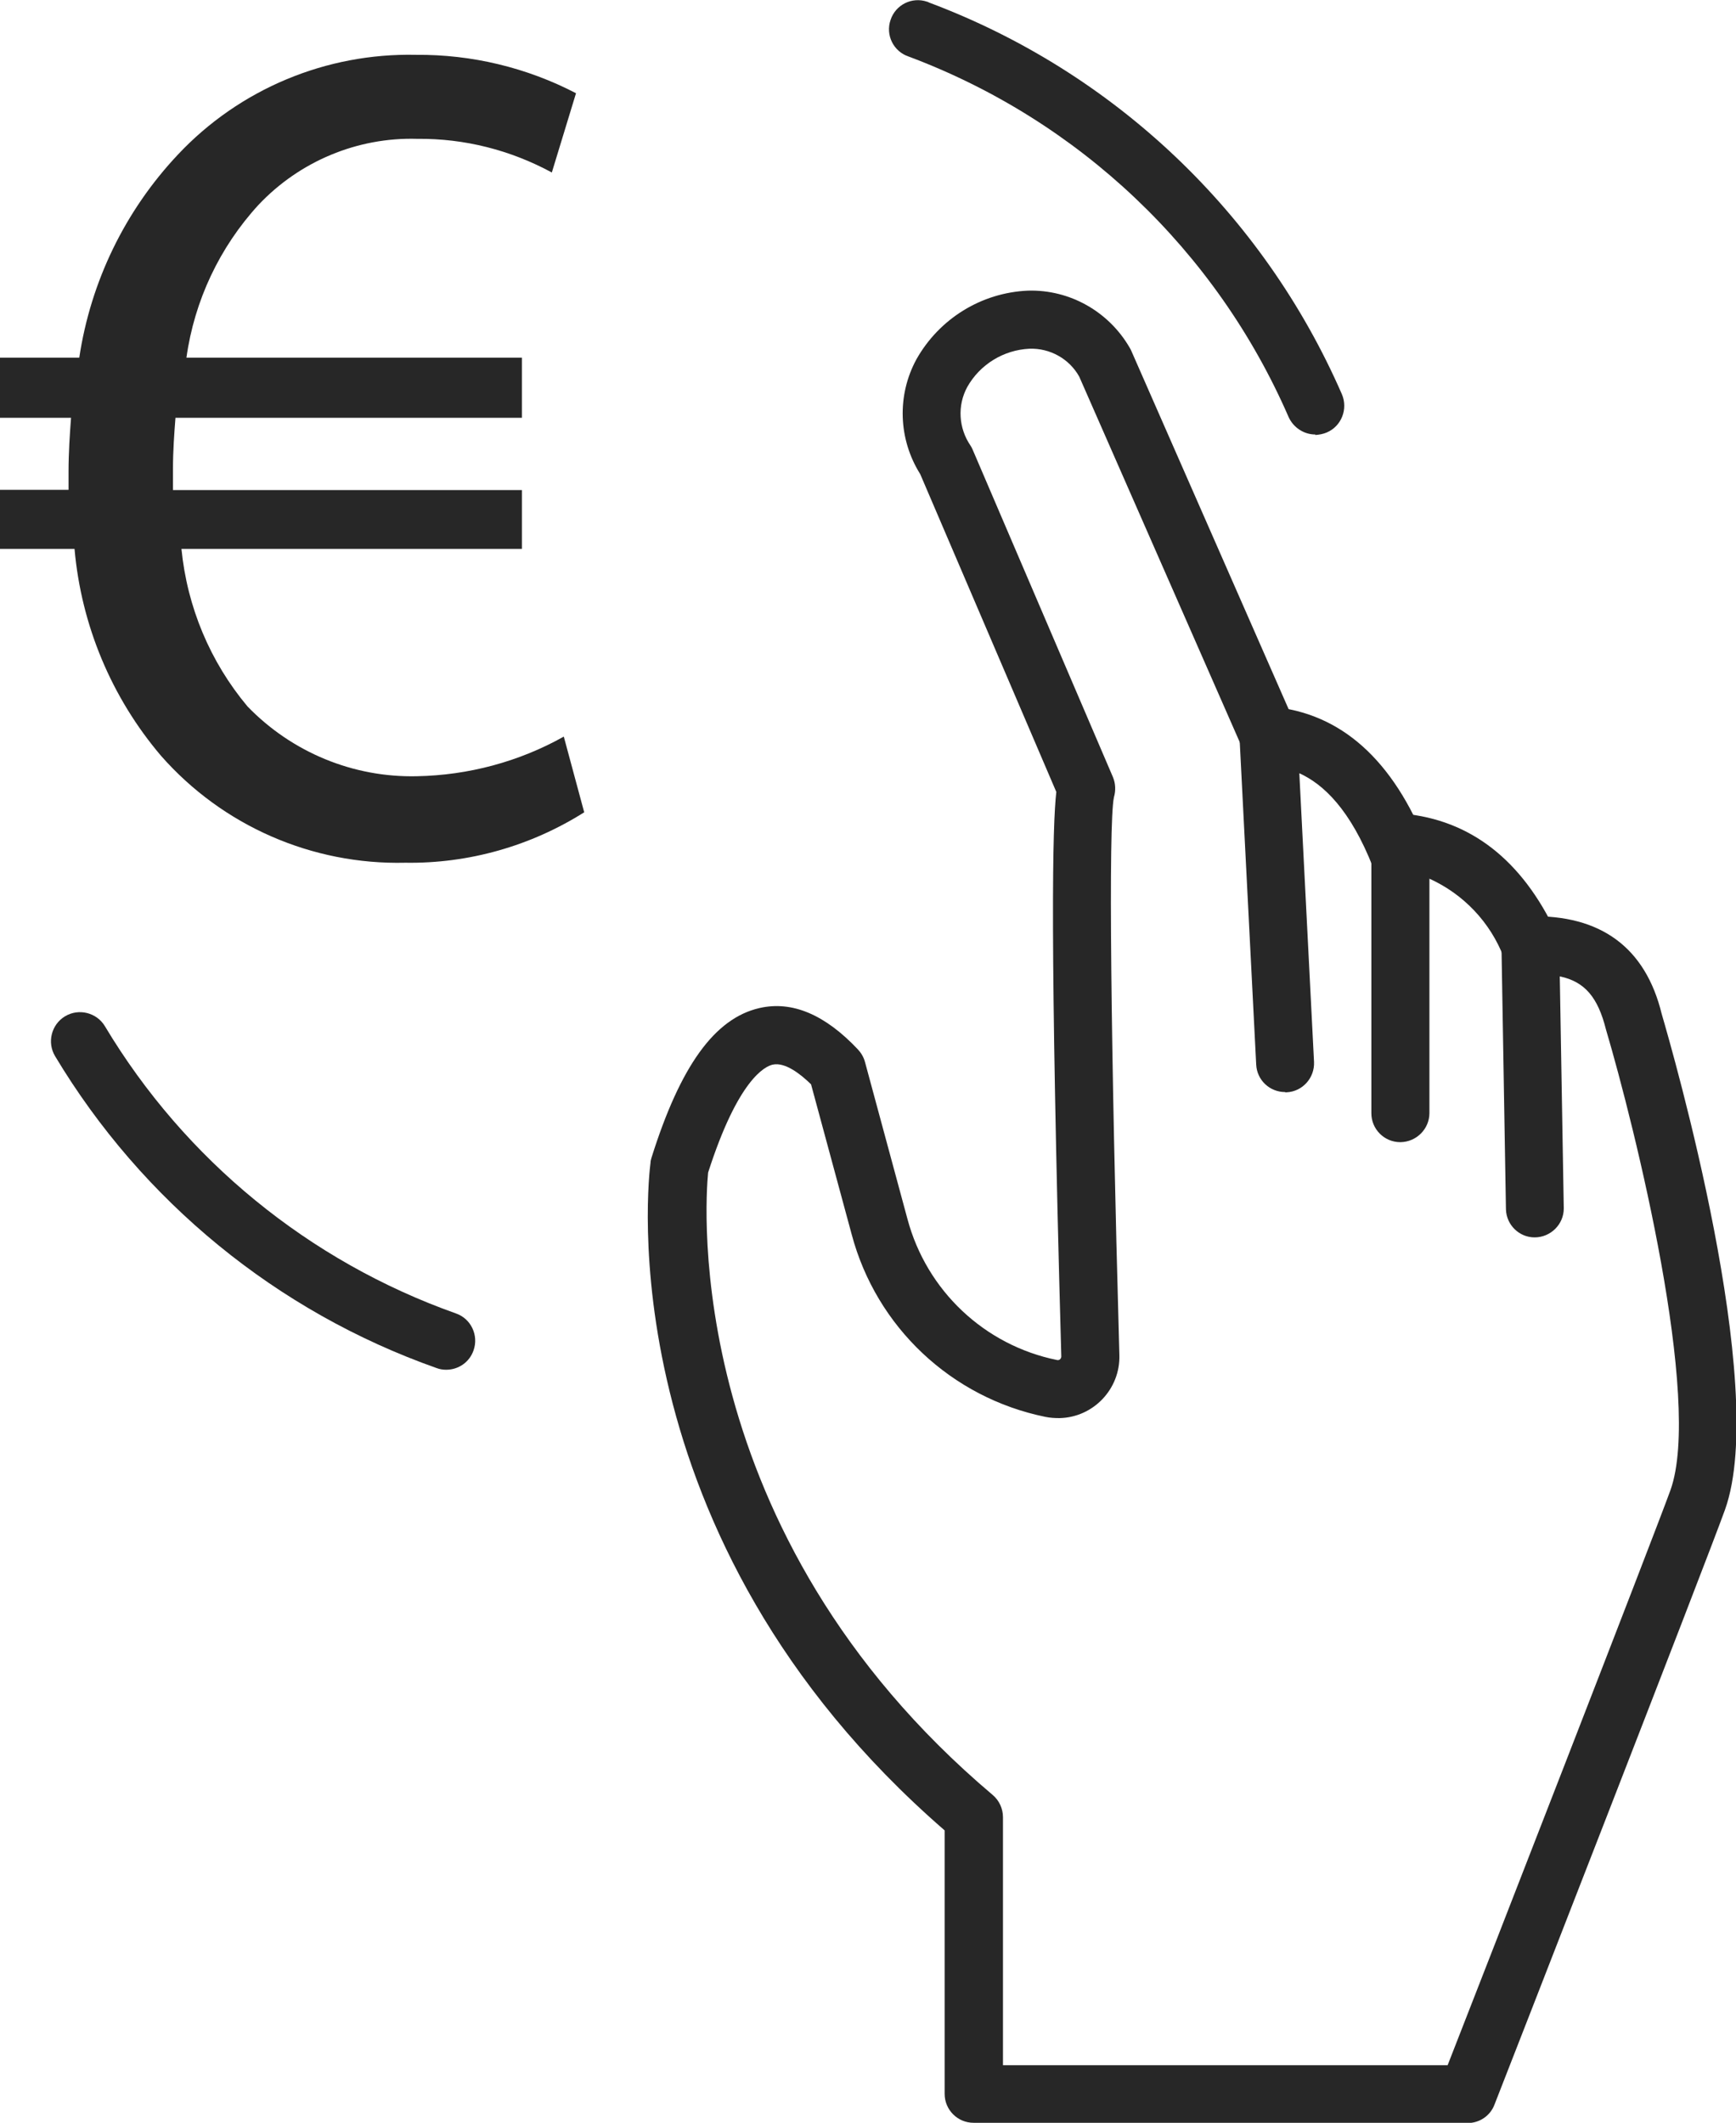 <?xml version="1.0" encoding="UTF-8"?>
<svg id="Capa_2" data-name="Capa 2" xmlns="http://www.w3.org/2000/svg" viewBox="0 0 69.65 85.16">
  <defs>
    <style>
      .cls-1 {
        fill: #272727;
      }
    </style>
  </defs>
  <g id="Capa_1-2" data-name="Capa 1">
    <g id="Grupo_285" data-name="Grupo 285">
      <path id="Trazado_453" data-name="Trazado 453" class="cls-1" d="m58.86,85.16h-19.8c-.64,0-1.16-.52-1.16-1.16h0v-10.57c-13.6-11.8-11.88-26.18-11.8-26.79,0-.07.02-.13.04-.2,1.16-3.69,2.54-5.59,4.33-6,1.31-.3,2.63.26,3.95,1.66.13.14.23.31.28.49l1.71,6.32c.77,2.87,3.09,5.06,6,5.65.04.01.09,0,.12-.03.03-.03.05-.07.05-.11-.47-16.92-.35-21.34-.2-22.65l-5.46-12.75c-.88-1.4-.94-3.16-.15-4.61.92-1.63,2.61-2.67,4.47-2.75,1.68-.05,3.25.84,4.09,2.3.03.05.05.09.07.14l6.56,14.94c.24.59-.04,1.27-.64,1.52-.57.23-1.23-.02-1.49-.58l-6.53-14.87c-.4-.72-1.18-1.15-2-1.12-1.04.05-1.98.63-2.49,1.53-.41.75-.35,1.66.13,2.36.03.05.06.1.08.15l5.63,13.14c.11.26.12.55.04.82-.22,1.11-.13,9.86.22,22.37.04,1.36-1.04,2.5-2.4,2.53-.19,0-.38-.01-.57-.05-3.77-.77-6.78-3.6-7.77-7.32l-1.63-6.02c-.42-.41-1.04-.9-1.54-.79-.31.07-1.39.59-2.59,4.33-.12,1.22-1.07,14.42,11.42,24.97.26.22.41.55.41.89v9.95h17.84c1.5-3.83,8.29-21.27,8.94-23.07,1.29-3.6-1.43-14.57-2.59-18.49-.32-1.27-.84-1.91-1.85-2.12l.16,9.31c0,.64-.53,1.16-1.17,1.16-.62,0-1.13-.5-1.15-1.12l-.18-10.58c-.01-.64.5-1.17,1.13-1.18,2.85-.07,4.65,1.25,5.3,3.92.43,1.47,4.31,14.93,2.54,19.88-.73,2.04-8.9,22.98-9.25,23.87-.17.45-.6.74-1.08.74m-14.17-53.17s-.01.03-.02.05c0-.01.01-.03.02-.05"/>
      <path id="Trazado_454" data-name="Trazado 454" class="cls-1" d="m56.18,45.82c-.64,0-1.16-.52-1.16-1.16h0v-10.86c0-.64.52-1.16,1.16-1.16.04,0,.07,0,.11,0,2.71.25,4.77,1.86,6.14,4.77.29.57.05,1.27-.52,1.56-.57.29-1.27.05-1.56-.52,0-.02-.02-.03-.02-.05-.54-1.4-1.61-2.53-2.98-3.15v9.4c0,.64-.52,1.16-1.16,1.17,0,0,0,0,0,0"/>
      <path id="Trazado_455" data-name="Trazado 455" class="cls-1" d="m51.56,43.81c-.62,0-1.13-.48-1.16-1.1l-.67-13.14c-.03-.64.46-1.19,1.1-1.22.05,0,.11,0,.16,0,2.8.24,4.91,2.13,6.27,5.59.25.59-.02,1.27-.61,1.53-.59.25-1.27-.02-1.53-.61,0-.02-.02-.04-.03-.06-.91-2.32-1.99-3.34-2.96-3.78l.59,11.58c.03.64-.46,1.19-1.1,1.22h-.06"/>
      <path id="Trazado_456" data-name="Trazado 456" class="cls-1" d="m17.9,54.95c-.13,0-.26-.02-.39-.07-6.4-2.26-11.81-6.69-15.3-12.51-.33-.55-.15-1.27.4-1.6.55-.33,1.27-.15,1.6.4,3.21,5.36,8.19,9.43,14.08,11.52.61.21.92.88.71,1.48-.16.47-.6.78-1.1.78"/>
      <path id="Trazado_457" data-name="Trazado 457" class="cls-1" d="m52.77,17.43c-.46,0-.88-.28-1.07-.7-2.91-6.69-8.41-11.9-15.24-14.46-.61-.2-.94-.86-.73-1.47.2-.61.86-.94,1.47-.73.02,0,.05.02.07.03,7.42,2.78,13.4,8.45,16.57,15.72.25.59-.02,1.28-.61,1.53-.14.06-.3.09-.46.1"/>
      <path id="Trazado_458" data-name="Trazado 458" class="cls-1" d="m23.45,32.58c-2.15,1.36-4.65,2.07-7.19,2.03-3.74.09-7.33-1.48-9.8-4.29-1.99-2.34-3.2-5.24-3.47-8.3H0v-2.37h2.75v-.72c0-.77.05-1.5.1-2.17H0v-2.41h3.18c.46-3.06,1.84-5.9,3.96-8.15,2.47-2.63,5.95-4.08,9.55-4,2.23-.02,4.44.51,6.42,1.54l-.97,3.18c-1.66-.9-3.51-1.37-5.4-1.35-2.4-.07-4.72.9-6.37,2.65-1.56,1.7-2.57,3.84-2.89,6.13h13.46v2.41H7.04c-.05.63-.1,1.35-.1,2.03v.87h14v2.36H7.28c.23,2.33,1.15,4.53,2.65,6.32,1.78,1.84,4.24,2.86,6.8,2.8,2.06-.04,4.09-.58,5.89-1.59l.82,3.04Z"/>
    </g>
  </g>
</svg>